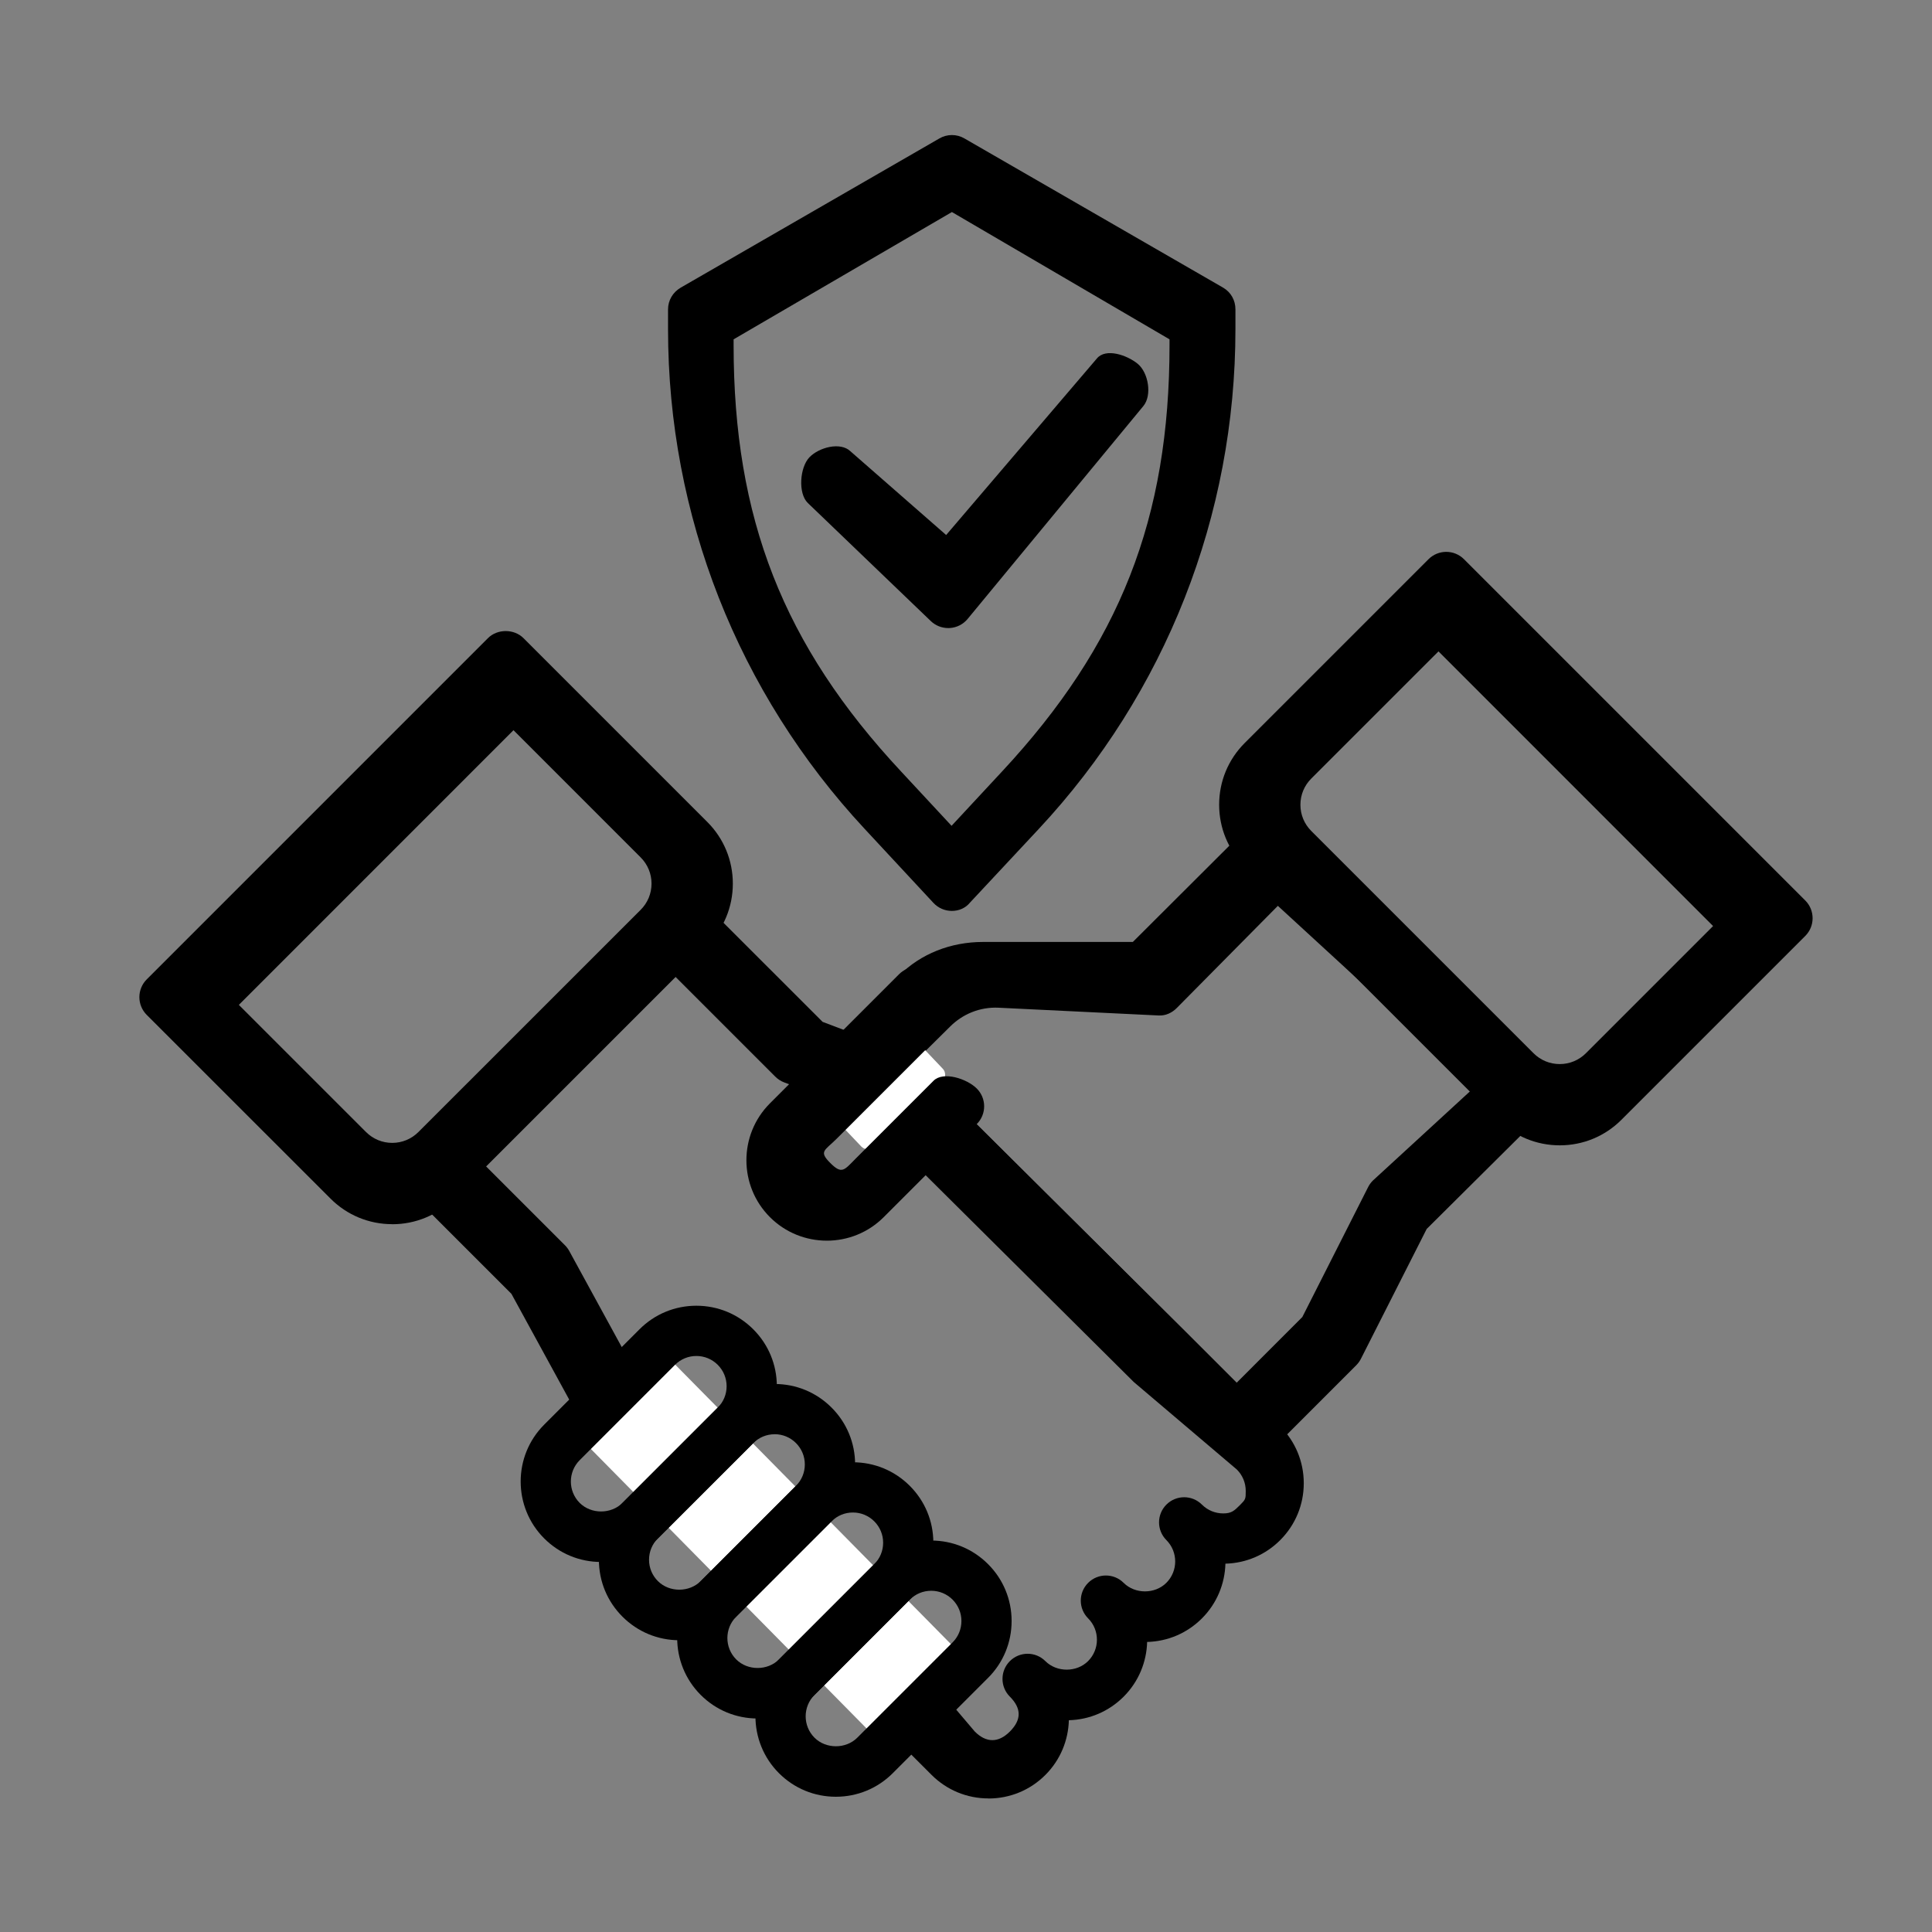 <?xml version="1.0" encoding="UTF-8" standalone="no"?>
<svg
   xmlns:dc="http://purl.org/dc/elements/1.1/"
   xmlns:cc="http://creativecommons.org/ns#"
   xmlns:rdf="http://www.w3.org/1999/02/22-rdf-syntax-ns#"
   xmlns:svg="http://www.w3.org/2000/svg"
   xmlns="http://www.w3.org/2000/svg"
   width="73mm"
   height="73mm"
   viewBox="0 0 73 73"
   version="1.1"
   id="svg1322">
  <rect x="0" y="0" width="73" height="73" fill="#808080" stroke="none"/>
  <defs
     id="defs1316">
    <linearGradient
       id="SVGID_10_"
       gradientUnits="userSpaceOnUse"
       x1="1528.566"
       y1="191.074"
       x2="1338.076"
       y2="332.067">
      <stop
         offset="0"
         style="stop-color:#0A9D96"
         id="stop71" />
      <stop
         offset="1"
         style="stop-color:#2575B8"
         id="stop73" />
    </linearGradient>
    <linearGradient
       id="SVGID_11_"
       gradientUnits="userSpaceOnUse"
       x1="1542.769"
       y1="210.263"
       x2="1352.278"
       y2="351.256">
      <stop
         offset="0"
         style="stop-color:#0A9D96"
         id="stop78" />
      <stop
         offset="1"
         style="stop-color:#2575B8"
         id="stop80" />
    </linearGradient>
    <linearGradient
       id="SVGID_12_"
       gradientUnits="userSpaceOnUse"
       x1="1525.411"
       y1="186.811"
       x2="1334.921"
       y2="327.804">
      <stop
         offset="0"
         style="stop-color:#0A9D96"
         id="stop85" />
      <stop
         offset="1"
         style="stop-color:#2575B8"
         id="stop87" />
    </linearGradient>
    <linearGradient
       id="SVGID_13_"
       gradientUnits="userSpaceOnUse"
       x1="1536.322"
       y1="201.553"
       x2="1345.832"
       y2="342.546">
      <stop
         offset="0"
         style="stop-color:#0A9D96"
         id="stop92" />
      <stop
         offset="1"
         style="stop-color:#2575B8"
         id="stop94" />
    </linearGradient>
    <linearGradient
       id="SVGID_14_"
       gradientUnits="userSpaceOnUse"
       x1="1550.312"
       y1="220.454"
       x2="1359.821"
       y2="361.447">
      <stop
         offset="0"
         style="stop-color:#0A9D96"
         id="stop99" />
      <stop
         offset="1"
         style="stop-color:#2575B8"
         id="stop101" />
    </linearGradient>
    <linearGradient
       id="SVGID_15_"
       gradientUnits="userSpaceOnUse"
       x1="1561.223"
       y1="235.196"
       x2="1370.732"
       y2="376.189">
      <stop
         offset="0"
         style="stop-color:#0A9D96"
         id="stop106" />
      <stop
         offset="1"
         style="stop-color:#2575B8"
         id="stop108" />
    </linearGradient>
    <linearGradient
       id="SVGID_16_"
       gradientUnits="userSpaceOnUse"
       x1="1579.757"
       y1="260.235"
       x2="1389.267"
       y2="401.228">
      <stop
         offset="0"
         style="stop-color:#0A9D96"
         id="stop113" />
      <stop
         offset="1"
         style="stop-color:#2575B8"
         id="stop115" />
    </linearGradient>
  </defs>
  <g
     transform="matrix(13.177,0,0,13.177,-8.228,-8.947)"
     id="g931"
     style="image-rendering:optimizeQuality;shape-rendering:geometricPrecision;text-rendering:geometricPrecision">
    <g
       transform="matrix(0.024,0,0,0.024,0.351,0.38)"
       style="clip-rule:evenodd;fill:#000000;fill-rule:evenodd;image-rendering:optimizeQuality;shape-rendering:geometricPrecision"
       id="g33">
      <path
         style="fill:#000000"
         class="st11"
         d="m 161,186.77 c -0.768,0 -1.534,-0.292 -2.12,-0.878 l -10.157,-10.147 -32.486,-32.26 -4.351,-1.614 c -0.96,-0.356 -1.672,-1.178 -1.889,-2.179 -0.216,-1.002 0.094,-2.044 0.821,-2.765 l 8.005,-7.93 c 2.573,-2.574 6.139,-3.997 10.028,-3.997 h 17.892 l 13.319,-13.286 c 0.562,-0.566 1.325,-0.714 2.123,-0.714 h 0.01 c 0.794,0 1.557,0.14 2.119,0.7 l 30.596,30.434 c 0.564,0.563 0.882,1.285 0.881,2.082 -0.001,0.798 -0.319,1.541 -0.885,2.103 l -13.056,12.972 -7.865,15.526 c -0.144,0.283 -0.331,0.538 -0.555,0.763 l -10.309,10.312 c -0.585,0.586 -1.353,0.878 -2.121,0.878 z m -40.761,-47.032 0.552,0.205 c 0.401,0.148 0.766,0.382 1.07,0.684 l 31.096,30.867 6.183,6.176 7.851,-7.854 7.867,-15.535 c 0.146,-0.285 0.334,-0.546 0.562,-0.771 l 12.192,-11.2 -23.544,-21.624 -12.081,12.211 c -0.563,0.569 -1.333,0.929 -2.133,0.89 l -19.144,-0.929 c -2.284,-0.111 -4.346,0.799 -5.796,2.249 z"
         id="path35" />
    </g>
    <g
       transform="matrix(0.024,0,0,0.024,0.351,0.38)"
       style="clip-rule:evenodd;fill:#000000;fill-rule:evenodd;image-rendering:optimizeQuality;shape-rendering:geometricPrecision"
       id="g29">
      <path
         style="fill:#000000"
         class="st11"
         d="m 129.49,227.33 c -2.567,0 -4.981,-1 -6.798,-2.814 l -11.385,-11.387 c -0.303,-0.302 -0.587,-0.632 -0.865,-1.002 L 81.49,183.247 c -0.204,-0.203 -0.377,-0.434 -0.515,-0.686 l -8.479,-15.52 -11.404,-11.4 c -0.563,-0.563 -0.879,-1.325 -0.879,-2.121 0,-0.796 0.316,-1.559 0.879,-2.121 l 30.595,-30.595 c 1.172,-1.172 3.07,-1.172 4.242,0 l 13.745,13.744 9.275,3.512 c 0.395,0.149 0.753,0.38 1.052,0.678 l 32.954,32.744 11.393,11.392 c 1.816,1.815 2.816,4.229 2.816,6.798 0,2.569 -1,4.982 -2.816,6.798 -1.756,1.756 -4.072,2.749 -6.545,2.812 -0.063,2.376 -0.999,4.732 -2.808,6.54 -1.756,1.756 -4.071,2.749 -6.545,2.813 -0.063,2.375 -0.999,4.731 -2.807,6.539 -1.756,1.756 -4.071,2.749 -6.545,2.812 -0.063,2.376 -0.998,4.732 -2.807,6.54 -1.813,1.813 -4.227,2.813 -6.795,2.813 z m -41.605,-49.886 28.815,28.74 c 0.118,0.117 0.227,0.245 0.323,0.38 0.135,0.188 0.26,0.341 0.384,0.465 l 10.456,12.315 c 1.365,1.362 2.816,1.364 4.181,0 1.407,-1.407 1.408,-2.769 0.002,-4.178 -1.17,-1.172 -1.169,-3.069 0.002,-4.24 1.172,-1.171 3.07,-1.173 4.24,-0.002 1.366,1.363 3.743,1.361 5.107,-0.002 1.406,-1.407 1.408,-3.698 0.003,-5.107 -1.169,-1.172 -1.168,-3.069 0.003,-4.239 1.172,-1.171 3.068,-1.172 4.24,-0.003 1.364,1.362 3.741,1.361 5.105,-0.002 1.407,-1.407 1.408,-3.698 0.003,-5.106 -1.169,-1.172 -1.168,-3.069 0.003,-4.24 1.171,-1.171 3.067,-1.172 4.24,-0.003 0.682,0.681 1.588,1.056 2.552,1.056 0.965,0 1.304,-0.304 1.988,-0.987 0.683,-0.683 0.698,-0.733 0.698,-1.698 0,-0.965 -0.376,-1.873 -1.059,-2.556 l -12.315,-10.456 -32.494,-32.286 -9.279,-3.514 c -0.397,-0.15 -0.758,-0.384 -1.059,-0.685 l -12.08,-12.079 -22.638,22.638 9.588,9.588 c 0.202,0.202 0.375,0.432 0.512,0.683 z"
         id="path31" />
    </g>
    <rect
       x="4.831"
       y="0.163"
       width="0.201"
       height="0.323"
       transform="rotate(46.5)"
       rx="0.025"
       style="clip-rule:evenodd;fill:#ffffff;fill-rule:nonzero;image-rendering:optimizeQuality;shape-rendering:geometricPrecision"
       ry="0.025"
       id="rect4262" />
    <rect
       x="1.402"
       y="-6.299"
       width="0.342"
       height="1.365"
       transform="rotate(135.39)"
       rx="0.025"
       style="clip-rule:evenodd;fill:#ffffff;fill-rule:nonzero;image-rendering:optimizeQuality;shape-rendering:geometricPrecision"
       ry="0.025"
       id="rect4266" />
    <g
       id="g103"
       style="clip-rule:evenodd;fill:#000000;fill-rule:evenodd;image-rendering:optimizeQuality;shape-rendering:geometricPrecision"
       transform="matrix(0.024,0,0,0.024,0.351,0.38)">
      <g
         id="g105"
         style="fill:#000000">
        <path
           id="path107"
           d="m 111.26,227.13 c -2.567,0 -4.981,-1 -6.798,-2.814 -3.748,-3.75 -3.748,-9.849 0,-13.596 l 11.386,-11.386 c 1.815,-1.816 4.229,-2.816 6.798,-2.816 2.563,0 4.976,0.998 6.79,2.81 1.818,1.814 2.821,4.229 2.822,6.8 10e-4,2.569 -0.998,4.985 -2.815,6.802 l -11.386,11.386 c -1.816,1.814 -4.23,2.814 -6.797,2.814 z m 11.39,-24.61 c -0.966,0 -1.873,0.376 -2.556,1.059 l -11.386,11.386 c -1.408,1.409 -1.408,3.701 0.001,5.11 1.362,1.362 3.743,1.364 5.109,0 l 11.386,-11.386 c 0.683,-0.683 1.059,-1.591 1.058,-2.557 0,-0.966 -0.377,-1.874 -1.061,-2.557 -0.681,-0.68 -1.588,-1.055 -2.551,-1.055 z"
           class="st11"
           style="fill:#000000" />
      </g>
    </g>
    <g
       id="g123"
       style="clip-rule:evenodd;fill:#000000;fill-rule:evenodd;image-rendering:optimizeQuality;shape-rendering:geometricPrecision"
       transform="matrix(0.024,0,0,0.024,0.447,0.284)">
      <path
         id="path125"
         d="m 193.75,153.3 c -2.785,0 -5.403,-1.085 -7.373,-3.055 l -30.269,-30.27 c -1.97,-1.969 -3.055,-4.588 -3.055,-7.372 0,-2.785 1.085,-5.403 3.055,-7.373 l 21.959,-21.958 c 1.172,-1.172 3.07,-1.172 4.242,0 l 40.771,40.771 c 1.172,1.171 1.172,3.071 0,4.242 l -21.959,21.959 c -1.968,1.971 -4.587,3.056 -7.371,3.056 z m -14.49,-59.017 -15.2,15.197 c -0.836,0.836 -1.297,1.947 -1.297,3.13 0,1.182 0.461,2.294 1.297,3.13 l 26.555,26.555 c 0.836,0.836 1.947,1.297 3.13,1.297 1.182,0 2.294,-0.461 3.13,-1.297 l 15.194,-15.194 z"
         class="st11"
         style="fill:#000000" />
    </g>
    <g
       id="g127"
       style="clip-rule:evenodd;fill:#000000;fill-rule:evenodd;image-rendering:optimizeQuality;shape-rendering:geometricPrecision"
       transform="matrix(0.024,0,0,0.024,0.255,0.284)">
      <g
         id="g129"
         style="fill:#000000">
        <path
           id="path131"
           d="m 62.254,162.72 c -2.784,0 -5.403,-1.085 -7.372,-3.055 l -21.959,-21.95 c -0.563,-0.563 -0.879,-1.325 -0.879,-2.121 0,-0.796 0.316,-1.559 0.879,-2.121 L 73.694,92.7 c 1.125,-1.125 3.117,-1.125 4.242,0 l 21.959,21.959 c 1.97,1.969 3.055,4.588 3.055,7.372 0,2.785 -1.085,5.403 -3.055,7.373 l -30.27,30.269 c -1.968,1.969 -4.586,3.054 -7.371,3.054 z m -18.324,-26.2 15.194,15.19 c 0.836,0.836 1.948,1.297 3.13,1.297 1.183,0 2.294,-0.461 3.129,-1.297 l 26.556,-26.55 c 0.836,-0.836 1.297,-1.947 1.297,-3.13 0,-1.182 -0.461,-2.294 -1.297,-3.13 L 76.744,103.7 63.165,117.28 Z"
           class="st11"
           style="fill:#000000" />
      </g>
    </g>
    <path
       id="path139"
       style="clip-rule:evenodd;fill:#000000;fill-rule:evenodd;stroke-width:0.002;image-rendering:optimizeQuality;shape-rendering:geometricPrecision"
       d="M 3.354,3.291 C 3.334,3.291 3.315,3.283 3.301,3.268 l -0.197,-0.212 c -0.364,-0.391 -0.564,-0.9 -0.564,-1.433 V 1.566 c 0,-0.026 0.014,-0.049 0.036,-0.062 l 0.742,-0.428 c 0.022,-0.013 0.05,-0.013 0.072,0 l 0.742,0.428 C 4.154,1.517 4.167,1.54 4.167,1.566 v 0.057 c 0,0.534 -0.2,1.043 -0.564,1.433 l -0.197,0.211 C 3.393,3.283 3.374,3.291 3.354,3.291 Z M 2.728,1.652 v 0.016 c 0,0.497 0.142,0.861 0.481,1.224 l 0.144,0.155 0.144,-0.155 c 0.339,-0.364 0.481,-0.727 0.481,-1.224 V 1.652 L 3.354,1.287 Z"
       class="st11" />
    <g
       id="g141"
       style="clip-rule:evenodd;fill:#000000;fill-rule:evenodd;image-rendering:optimizeQuality;shape-rendering:geometricPrecision"
       transform="matrix(0.024,0,0,0.024,0.351,0.38)">
      <path
         id="path143"
         d="m 124.68,87.497 c -0.772,0 -1.518,-0.298 -2.078,-0.836 l -14.69,-14.104 c -1.194,-1.147 -0.962,-4.264 0.185,-5.459 1.147,-1.196 3.705,-1.872 4.9,-0.726 l 11.44,10.008 18.01,-21.093 c 1.054,-1.276 3.602,-0.414 4.882,0.643 1.277,1.055 1.728,3.757 0.674,5.036 l -21.002,25.443 c -0.531,0.644 -1.307,1.036 -2.14,1.085 -0.058,0.002 -0.116,0.004 -0.173,0.004 z"
         class="st11"
         style="fill:#000000" />
    </g>
    <g
       id="g115"
       style="clip-rule:evenodd;fill:#000000;fill-rule:evenodd;image-rendering:optimizeQuality;shape-rendering:geometricPrecision"
       transform="matrix(0.024,0,0,0.024,0.351,0.38)">
      <g
         id="g117"
         style="fill:#000000">
        <path
           id="path119"
           d="m 110.18,160.69 c -2.461,0 -4.923,-0.937 -6.797,-2.81 -3.748,-3.75 -3.748,-9.849 0,-13.596 l 15.428,-15.428 c 1.172,-1.172 3.07,-1.172 4.242,0 1.172,1.171 3.03,4.929 1.858,6.1 l -13.57,13.57 c -1.408,1.409 -2.157,1.474 -0.748,2.883 1.407,1.408 1.665,0.849 3.072,-0.56 l 9.263,-9.263 c 1.17,-1.172 3.999,-0.243 5.171,0.929 1.172,1.171 1.172,3.07 0,4.242 l -11.121,11.122 c -1.873,1.876 -4.335,2.812 -6.797,2.812 z"
           class="st11"
           style="fill:#000000" />
      </g>
    </g>
    <g
       id="g85"
       style="clip-rule:evenodd;fill:#000000;fill-rule:evenodd;image-rendering:optimizeQuality;shape-rendering:geometricPrecision"
       transform="matrix(0.024,0,0,0.024,0.351,0.38)">
      <g
         id="g87"
         style="fill:#000000">
        <path
           id="path89"
           d="m 83.209,199.08 c -2.567,0 -4.981,-1 -6.797,-2.815 -3.748,-3.748 -3.748,-9.847 0,-13.595 l 11.385,-11.39 c 1.815,-1.816 4.229,-2.816 6.798,-2.816 2.563,0 4.976,0.998 6.79,2.81 1.819,1.814 2.822,4.229 2.823,6.8 0.001,2.571 -0.999,4.985 -2.816,6.803 l -11.386,11.385 c -1.816,1.814 -4.23,2.814 -6.797,2.814 z m 11.386,-24.612 c -0.966,0 -1.873,0.376 -2.556,1.059 l -11.385,11.386 c -1.408,1.409 -1.408,3.701 0,5.11 1.365,1.363 3.744,1.363 5.109,0 l 11.386,-11.386 c 0.683,-0.684 1.059,-1.591 1.059,-2.557 -0.001,-0.966 -0.378,-1.874 -1.062,-2.556 -0.682,-0.681 -1.588,-1.056 -2.551,-1.056 z"
           class="st11"
           style="fill:#000000" />
      </g>
    </g>
    <g
       id="g91"
       style="clip-rule:evenodd;fill:#000000;fill-rule:evenodd;image-rendering:optimizeQuality;shape-rendering:geometricPrecision"
       transform="matrix(0.024,0,0,0.024,0.351,0.38)">
      <g
         id="g93"
         style="fill:#000000">
        <path
           id="path95"
           d="m 92.561,208.43 c -2.567,0 -4.981,-1 -6.797,-2.815 -1.816,-1.814 -2.816,-4.229 -2.816,-6.797 0,-2.568 1,-4.982 2.816,-6.798 L 97.15,180.63 c 1.814,-1.815 4.229,-2.816 6.797,-2.816 2.564,0 4.977,0.998 6.791,2.81 1.819,1.815 2.821,4.23 2.822,6.8 0.001,2.57 -0.999,4.984 -2.816,6.802 l -11.385,11.385 c -1.817,1.814 -4.231,2.814 -6.798,2.814 z m 11.385,-24.612 c -0.965,0 -1.872,0.376 -2.554,1.059 l -11.394,11.38 c -0.683,0.683 -1.059,1.591 -1.059,2.556 0,0.965 0.376,1.872 1.059,2.554 1.365,1.366 3.745,1.364 5.11,0 l 11.385,-11.385 c 0.683,-0.684 1.059,-1.591 1.059,-2.557 0,-0.966 -0.377,-1.873 -1.061,-2.556 -0.683,-0.681 -1.589,-1.056 -2.553,-1.056 z"
           class="st11"
           style="fill:#000000" />
      </g>
    </g>
    <g
       id="g97"
       style="clip-rule:evenodd;fill:#000000;fill-rule:evenodd;image-rendering:optimizeQuality;shape-rendering:geometricPrecision"
       transform="matrix(0.024,0,0,0.024,0.351,0.38)">
      <g
         id="g99"
         style="fill:#000000">
        <path
           id="path101"
           d="m 101.91,217.78 c -2.568,0 -4.982,-1 -6.798,-2.816 -3.747,-3.748 -3.747,-9.847 -10e-4,-13.595 l 11.387,-11.385 c 1.814,-1.815 4.229,-2.816 6.797,-2.816 2.563,0 4.976,0.998 6.791,2.809 1.818,1.815 2.821,4.23 2.822,6.8 0.001,2.57 -0.998,4.985 -2.815,6.802 l -11.386,11.386 c -1.815,1.815 -4.23,2.815 -6.797,2.815 z m 11.385,-24.612 c -0.965,0 -1.872,0.376 -2.554,1.059 l -11.387,11.385 c -1.408,1.409 -1.408,3.701 0.001,5.11 1.362,1.364 3.743,1.366 5.109,0 l 11.386,-11.386 c 0.683,-0.683 1.059,-1.591 1.058,-2.557 0,-0.966 -0.377,-1.873 -1.061,-2.556 -0.682,-0.68 -1.588,-1.055 -2.552,-1.055 z"
           class="st11"
           style="fill:#000000" />
      </g>
    </g>
  </g>
</svg>
